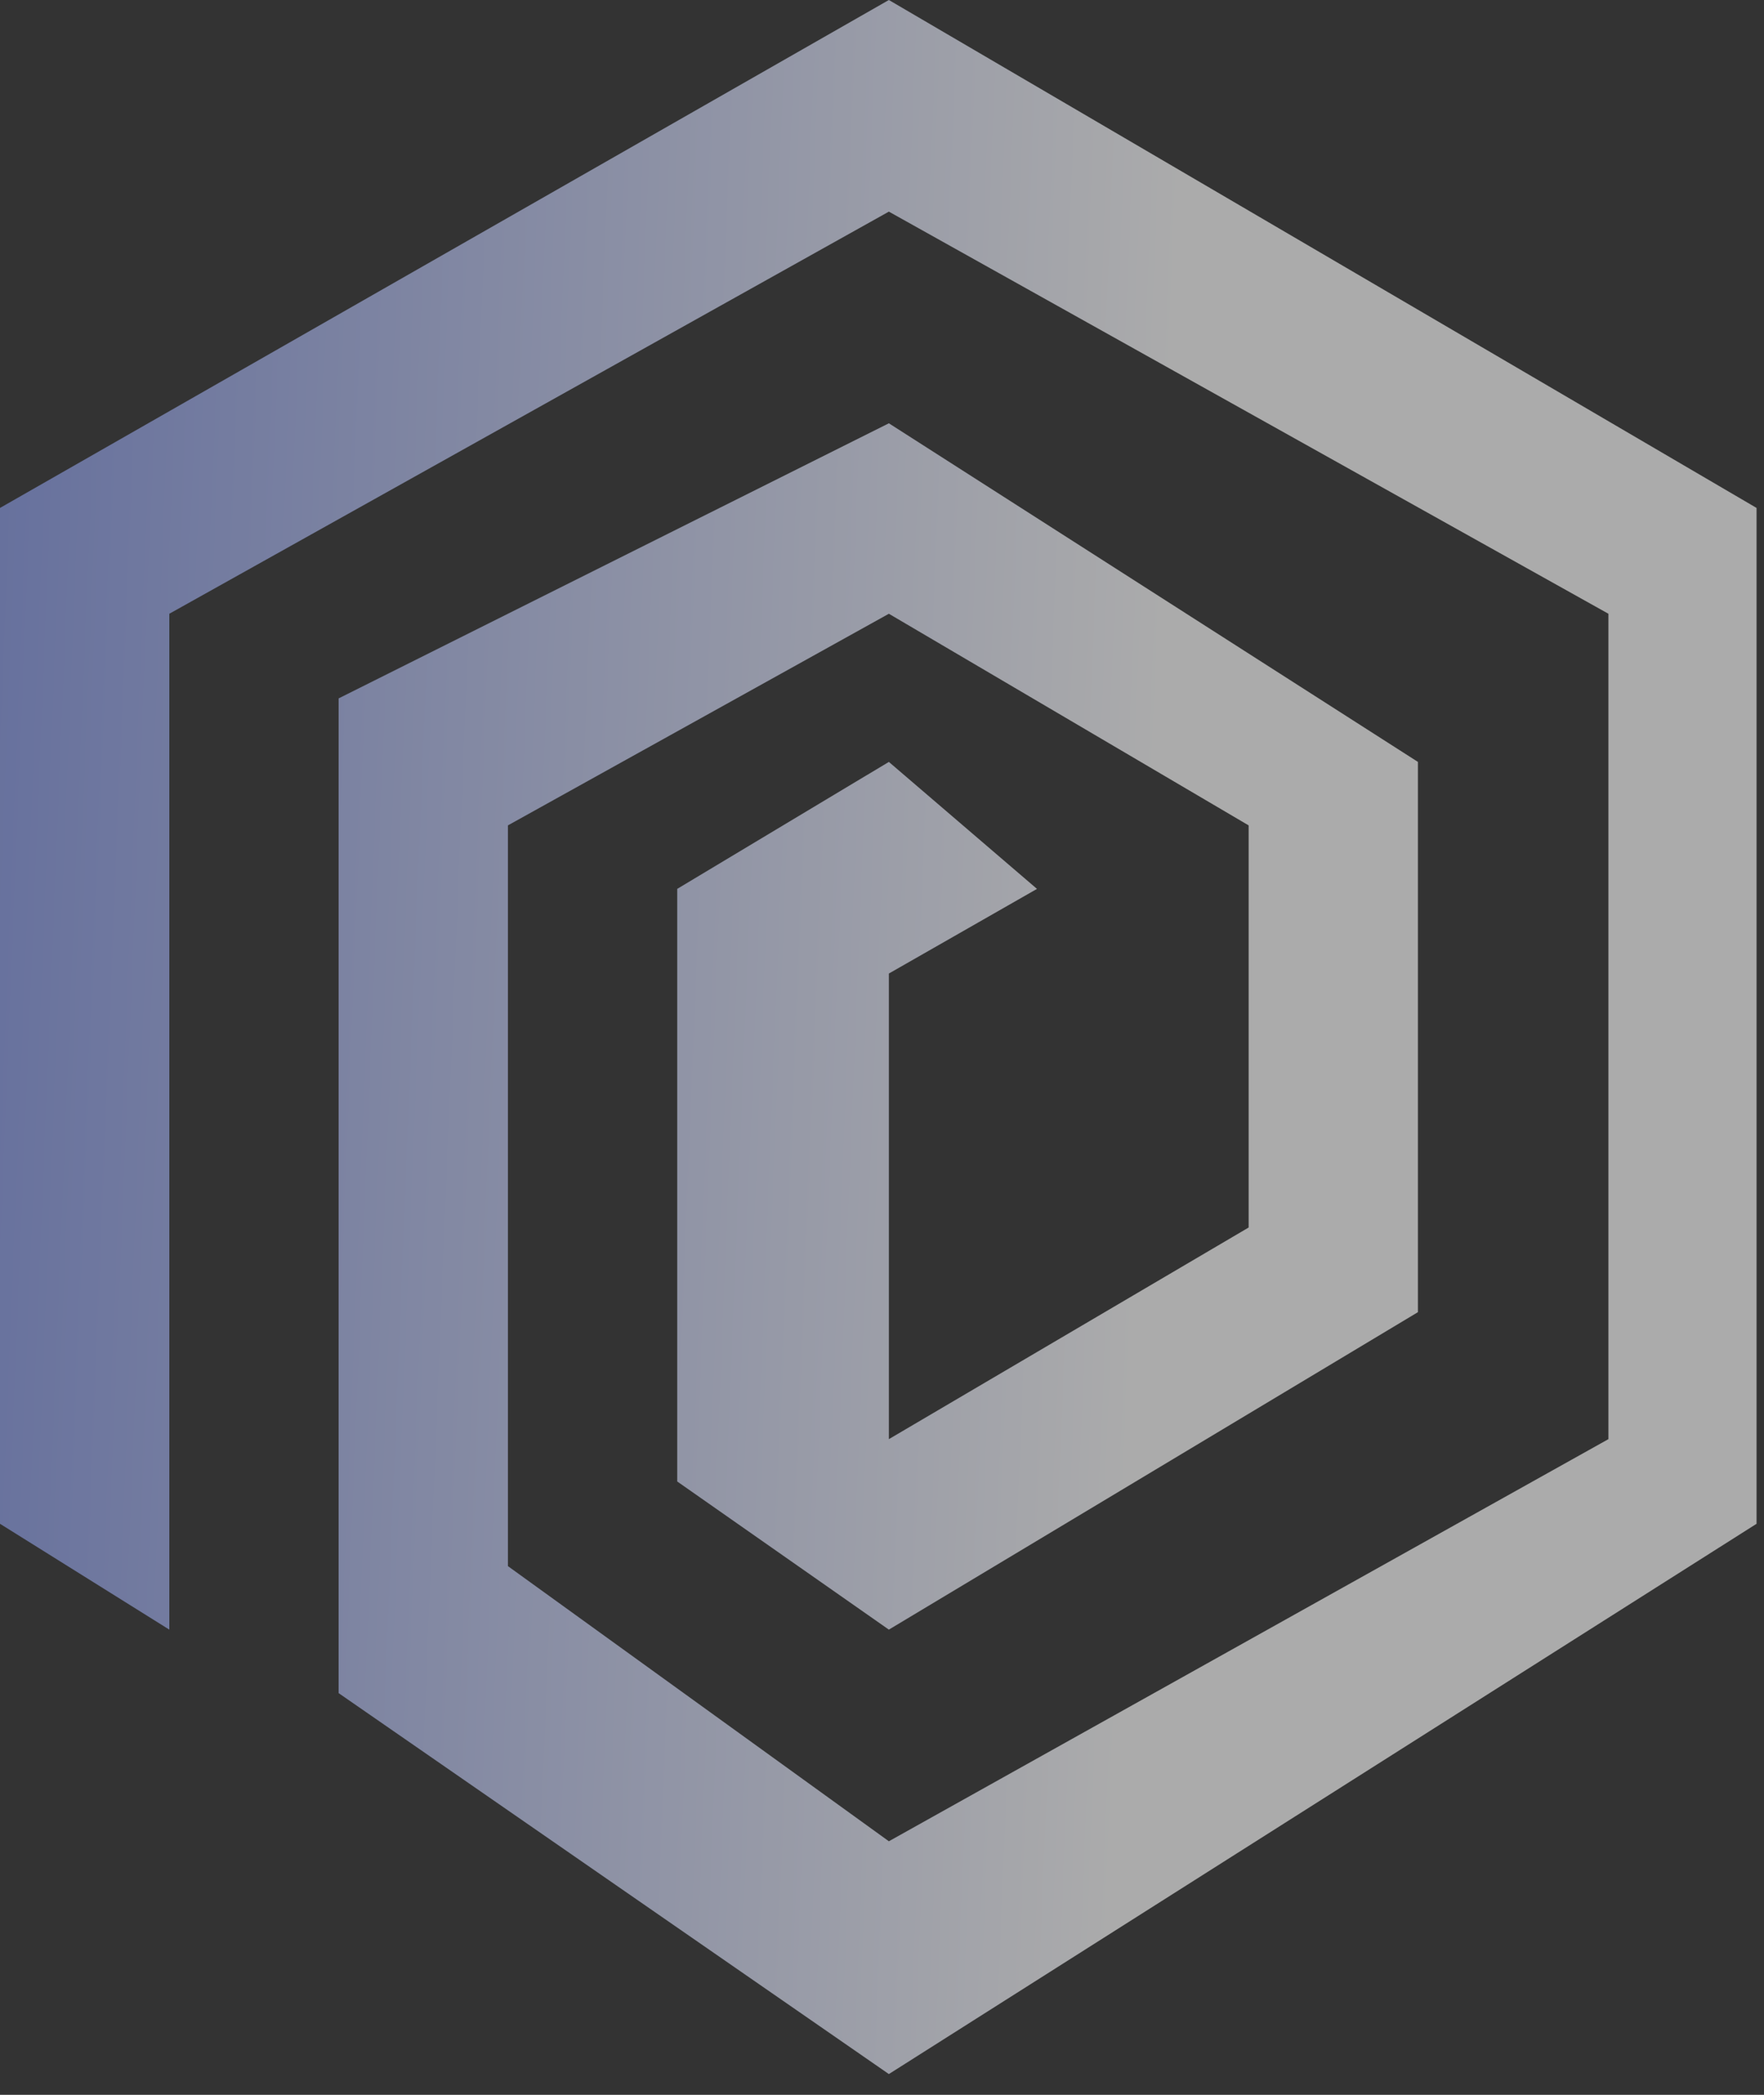 <?xml version="1.0" encoding="utf-8"?>
<svg xmlns="http://www.w3.org/2000/svg" fill="none" height="100%" overflow="visible" preserveAspectRatio="none" style="display: block;" viewBox="0 0 64 76" width="100%">
<rect x="0" y="0" width="64" height="76" fill="#333333" stroke="none"/>
<g id="Vector 952">
<path clip-rule="evenodd" d="M0 18.428L32.249 0L63.73 18.428V55.283L32.249 75.247L12.285 61.426V25.338L32.249 15.357L51.444 27.642V47.605L32.249 59.123L24.57 53.748V32.249L32.249 27.642L37.623 32.249L32.249 35.32V52.212L45.302 44.534V29.945L32.249 22.267L18.428 29.945V56.819L32.249 66.801L58.355 52.212V22.267L32.249 7.678L6.143 22.267V59.123L0 55.283V18.428Z" fill="url(#paint0_linear_0_1474)" fill-opacity="0.59" fill-rule="evenodd" style="mix-blend-mode:darken"/>
</g>
<defs>
<linearGradient gradientUnits="userSpaceOnUse" id="paint0_linear_0_1474" x1="41.965" x2="-25.685" y1="37.623" y2="34.89">
<stop stop-color="white"/>
<stop offset="1" stop-color="#4762D9"/>
</linearGradient>
</defs>
</svg>